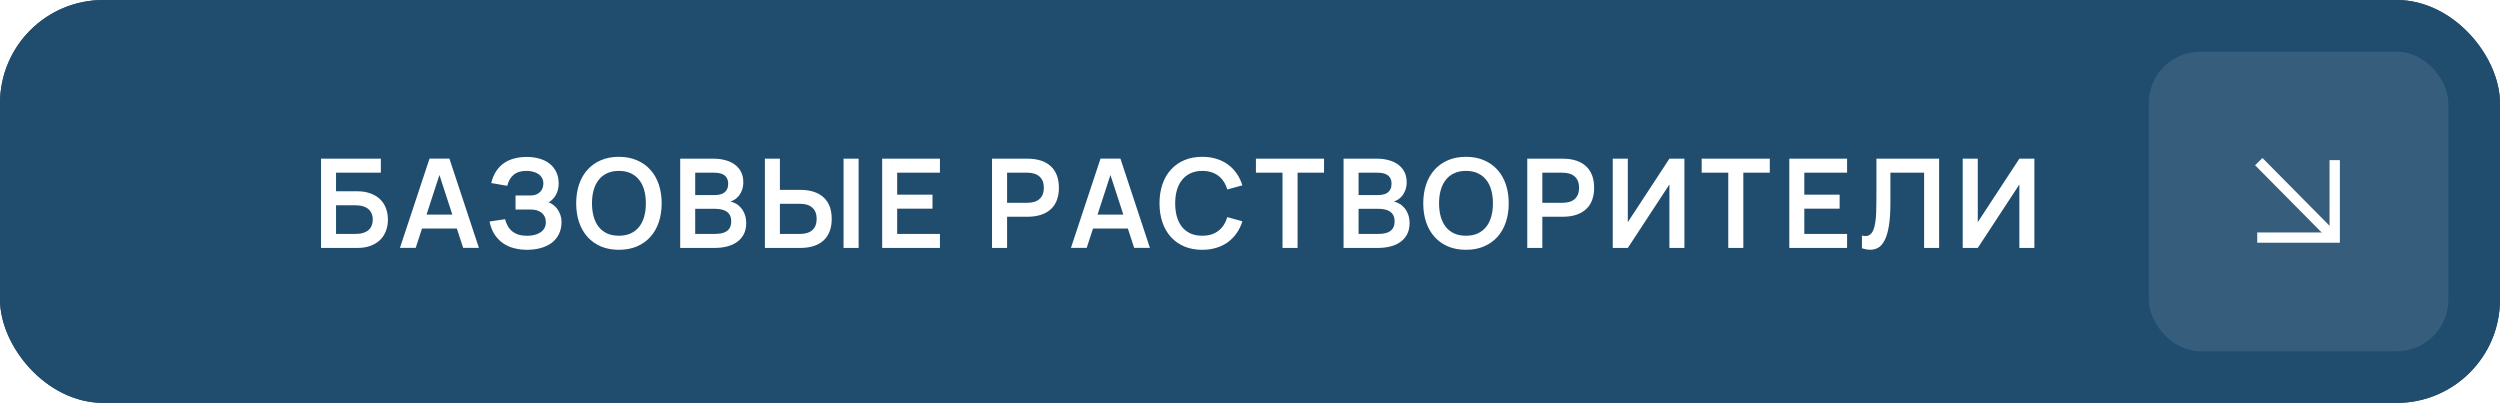 <?xml version="1.0" encoding="UTF-8"?> <svg xmlns="http://www.w3.org/2000/svg" width="242" height="39" viewBox="0 0 242 39" fill="none"><g clip-path="url(#clip0_8288_150)"><rect y="-30" width="242" height="100" fill="#204D6E"></rect><path d="M31.076 15.36H36.866V16.716H32.528V18.516H34.598C35.07 18.516 35.488 18.584 35.852 18.72C36.22 18.852 36.53 19.038 36.782 19.278C37.034 19.518 37.224 19.806 37.352 20.142C37.484 20.478 37.55 20.85 37.55 21.258C37.55 21.662 37.484 22.032 37.352 22.368C37.224 22.704 37.034 22.994 36.782 23.238C36.53 23.478 36.22 23.666 35.852 23.802C35.488 23.934 35.07 24 34.598 24H31.076V15.36ZM34.424 22.644C34.708 22.644 34.954 22.61 35.162 22.542C35.374 22.474 35.548 22.38 35.684 22.26C35.82 22.136 35.92 21.99 35.984 21.822C36.052 21.65 36.086 21.462 36.086 21.258C36.086 21.054 36.052 20.868 35.984 20.7C35.92 20.528 35.82 20.382 35.684 20.262C35.548 20.138 35.374 20.042 35.162 19.974C34.954 19.906 34.708 19.872 34.424 19.872H32.528V22.644H34.424ZM46.359 23.994H44.835L44.223 22.122H40.851L40.239 23.994H38.715L41.577 15.354H43.503L46.359 23.994ZM43.785 20.772L42.537 16.938L41.289 20.772H43.785ZM54.356 21.462C54.356 21.918 54.272 22.318 54.104 22.662C53.936 23.002 53.702 23.284 53.402 23.508C53.102 23.732 52.746 23.9 52.334 24.012C51.926 24.124 51.48 24.18 50.996 24.18C50.568 24.18 50.156 24.128 49.76 24.024C49.368 23.924 49.012 23.764 48.692 23.544C48.372 23.32 48.098 23.036 47.87 22.692C47.646 22.344 47.486 21.928 47.39 21.444L48.89 21.216C48.958 21.468 49.048 21.694 49.16 21.894C49.276 22.09 49.42 22.258 49.592 22.398C49.764 22.534 49.968 22.64 50.204 22.716C50.444 22.788 50.72 22.824 51.032 22.824C51.288 22.824 51.526 22.796 51.746 22.74C51.966 22.684 52.156 22.602 52.316 22.494C52.48 22.386 52.608 22.25 52.7 22.086C52.792 21.922 52.838 21.732 52.838 21.516C52.838 21.312 52.802 21.134 52.73 20.982C52.658 20.83 52.558 20.702 52.43 20.598C52.306 20.494 52.156 20.416 51.98 20.364C51.808 20.312 51.622 20.286 51.422 20.286H49.904V18.924H51.314C51.542 18.924 51.738 18.892 51.902 18.828C52.066 18.76 52.198 18.672 52.298 18.564C52.402 18.456 52.478 18.332 52.526 18.192C52.574 18.052 52.598 17.908 52.598 17.76C52.598 17.548 52.552 17.366 52.46 17.214C52.372 17.062 52.252 16.936 52.1 16.836C51.948 16.736 51.772 16.662 51.572 16.614C51.376 16.566 51.168 16.542 50.948 16.542C50.428 16.542 50.016 16.67 49.712 16.926C49.408 17.182 49.206 17.536 49.106 17.988L47.552 17.718C47.66 17.274 47.818 16.894 48.026 16.578C48.238 16.258 48.49 15.996 48.782 15.792C49.078 15.588 49.41 15.438 49.778 15.342C50.15 15.242 50.55 15.192 50.978 15.192C51.426 15.192 51.838 15.246 52.214 15.354C52.594 15.462 52.922 15.624 53.198 15.84C53.474 16.056 53.69 16.326 53.846 16.65C54.002 16.97 54.08 17.346 54.08 17.778C54.08 17.986 54.056 18.182 54.008 18.366C53.96 18.55 53.892 18.72 53.804 18.876C53.716 19.032 53.612 19.17 53.492 19.29C53.376 19.41 53.248 19.51 53.108 19.59C53.272 19.642 53.428 19.728 53.576 19.848C53.728 19.964 53.862 20.106 53.978 20.274C54.094 20.442 54.186 20.628 54.254 20.832C54.322 21.032 54.356 21.242 54.356 21.462ZM59.908 24.18C59.261 24.18 58.681 24.072 58.169 23.856C57.66 23.636 57.228 23.33 56.873 22.938C56.517 22.542 56.245 22.068 56.056 21.516C55.868 20.964 55.775 20.352 55.775 19.68C55.775 19.008 55.868 18.396 56.056 17.844C56.245 17.292 56.517 16.82 56.873 16.428C57.228 16.032 57.66 15.726 58.169 15.51C58.681 15.29 59.261 15.18 59.908 15.18C60.556 15.18 61.136 15.29 61.648 15.51C62.16 15.726 62.594 16.032 62.95 16.428C63.306 16.82 63.578 17.292 63.767 17.844C63.955 18.396 64.049 19.008 64.049 19.68C64.049 20.352 63.955 20.964 63.767 21.516C63.578 22.068 63.306 22.542 62.95 22.938C62.594 23.33 62.16 23.636 61.648 23.856C61.136 24.072 60.556 24.18 59.908 24.18ZM59.908 22.818C60.344 22.818 60.724 22.744 61.048 22.596C61.377 22.444 61.648 22.232 61.864 21.96C62.084 21.684 62.248 21.354 62.356 20.97C62.465 20.582 62.519 20.152 62.519 19.68C62.519 19.208 62.465 18.78 62.356 18.396C62.248 18.008 62.084 17.678 61.864 17.406C61.648 17.13 61.377 16.918 61.048 16.77C60.724 16.618 60.344 16.542 59.908 16.542C59.472 16.542 59.093 16.618 58.769 16.77C58.444 16.918 58.175 17.13 57.959 17.406C57.742 17.678 57.578 18.008 57.467 18.396C57.358 18.78 57.304 19.208 57.304 19.68C57.304 20.152 57.358 20.582 57.467 20.97C57.575 21.354 57.736 21.684 57.953 21.96C58.169 22.232 58.438 22.444 58.763 22.596C59.09 22.744 59.472 22.818 59.908 22.818ZM69.173 24H65.843V15.36H69.083C69.483 15.36 69.857 15.408 70.205 15.504C70.557 15.596 70.861 15.736 71.117 15.924C71.377 16.112 71.581 16.348 71.729 16.632C71.877 16.916 71.951 17.248 71.951 17.628C71.951 17.908 71.913 18.156 71.837 18.372C71.761 18.584 71.663 18.768 71.543 18.924C71.423 19.08 71.289 19.206 71.141 19.302C70.993 19.398 70.849 19.468 70.709 19.512C70.881 19.544 71.057 19.61 71.237 19.71C71.417 19.81 71.581 19.948 71.729 20.124C71.877 20.296 71.997 20.504 72.089 20.748C72.185 20.992 72.233 21.274 72.233 21.594C72.233 22.014 72.153 22.376 71.993 22.68C71.833 22.984 71.613 23.234 71.333 23.43C71.057 23.626 70.733 23.77 70.361 23.862C69.989 23.954 69.593 24 69.173 24ZM69.113 16.716H67.295V18.882H69.173C69.357 18.882 69.529 18.864 69.689 18.828C69.849 18.792 69.987 18.732 70.103 18.648C70.223 18.56 70.317 18.446 70.385 18.306C70.453 18.166 70.487 17.994 70.487 17.79C70.487 17.586 70.451 17.416 70.379 17.28C70.311 17.14 70.215 17.028 70.091 16.944C69.971 16.86 69.827 16.802 69.659 16.77C69.491 16.734 69.309 16.716 69.113 16.716ZM69.173 22.644C69.385 22.644 69.587 22.628 69.779 22.596C69.971 22.564 70.141 22.504 70.289 22.416C70.441 22.324 70.561 22.2 70.649 22.044C70.737 21.884 70.781 21.678 70.781 21.426C70.781 21.178 70.737 20.976 70.649 20.82C70.561 20.664 70.443 20.542 70.295 20.454C70.151 20.362 69.985 20.3 69.797 20.268C69.609 20.232 69.417 20.214 69.221 20.214H67.295V22.644H69.173ZM75.495 18.378H77.451C77.963 18.378 78.409 18.442 78.788 18.57C79.172 18.698 79.49 18.882 79.743 19.122C79.999 19.362 80.191 19.656 80.319 20.004C80.447 20.352 80.51 20.746 80.51 21.186C80.51 21.626 80.447 22.02 80.319 22.368C80.191 22.716 79.999 23.012 79.743 23.256C79.49 23.496 79.172 23.68 78.788 23.808C78.409 23.936 77.963 24 77.451 24H74.043V15.36H75.495V18.378ZM77.439 22.644C77.963 22.644 78.362 22.52 78.638 22.272C78.915 22.02 79.052 21.658 79.052 21.186C79.052 20.714 78.915 20.354 78.638 20.106C78.362 19.854 77.963 19.728 77.439 19.728H75.495V22.644H77.439ZM81.656 24V15.36H83.115V24H81.656ZM85.394 24V15.36H90.986V16.716H86.846V18.846H90.266V20.202H86.846V22.644H90.986V24H85.394ZM96.028 24V15.36H99.442C99.954 15.36 100.4 15.424 100.78 15.552C101.164 15.68 101.482 15.866 101.734 16.11C101.99 16.35 102.182 16.644 102.31 16.992C102.438 17.34 102.502 17.734 102.502 18.174C102.502 18.614 102.438 19.008 102.31 19.356C102.182 19.704 101.99 19.998 101.734 20.238C101.478 20.478 101.158 20.662 100.774 20.79C100.394 20.918 99.95 20.982 99.442 20.982H97.486V24H96.028ZM97.486 19.632H99.43C99.954 19.632 100.354 19.508 100.63 19.26C100.906 19.008 101.044 18.646 101.044 18.174C101.044 17.702 100.906 17.342 100.63 17.094C100.354 16.842 99.954 16.716 99.43 16.716H97.486V19.632ZM111.312 23.994H109.788L109.176 22.122H105.804L105.192 23.994H103.668L106.53 15.354H108.456L111.312 23.994ZM108.738 20.772L107.49 16.938L106.242 20.772H108.738ZM116.374 24.18C115.726 24.18 115.146 24.072 114.634 23.856C114.126 23.636 113.694 23.33 113.338 22.938C112.982 22.542 112.71 22.068 112.522 21.516C112.334 20.964 112.24 20.352 112.24 19.68C112.24 19.008 112.334 18.396 112.522 17.844C112.71 17.292 112.982 16.82 113.338 16.428C113.694 16.032 114.126 15.726 114.634 15.51C115.146 15.29 115.726 15.18 116.374 15.18C116.87 15.18 117.326 15.244 117.742 15.372C118.162 15.5 118.536 15.684 118.864 15.924C119.192 16.164 119.474 16.454 119.71 16.794C119.946 17.134 120.13 17.516 120.262 17.94L118.804 18.342C118.72 18.062 118.606 17.812 118.462 17.592C118.322 17.368 118.15 17.178 117.946 17.022C117.746 16.866 117.514 16.748 117.25 16.668C116.99 16.584 116.698 16.542 116.374 16.542C115.954 16.542 115.58 16.618 115.252 16.77C114.928 16.918 114.654 17.13 114.43 17.406C114.21 17.678 114.042 18.008 113.926 18.396C113.814 18.78 113.758 19.208 113.758 19.68C113.758 20.152 113.812 20.582 113.92 20.97C114.032 21.354 114.196 21.684 114.412 21.96C114.632 22.232 114.904 22.444 115.228 22.596C115.556 22.744 115.938 22.818 116.374 22.818C116.698 22.818 116.99 22.778 117.25 22.698C117.514 22.614 117.746 22.494 117.946 22.338C118.15 22.182 118.322 21.994 118.462 21.774C118.606 21.55 118.72 21.298 118.804 21.018L120.262 21.42C120.13 21.844 119.946 22.226 119.71 22.566C119.474 22.906 119.192 23.196 118.864 23.436C118.536 23.676 118.162 23.86 117.742 23.988C117.326 24.116 116.87 24.18 116.374 24.18ZM124.147 24V16.716H121.573V15.36H128.167V16.716H125.605V24H124.147ZM133.387 24H130.057V15.36H133.297C133.697 15.36 134.071 15.408 134.419 15.504C134.771 15.596 135.075 15.736 135.331 15.924C135.591 16.112 135.795 16.348 135.943 16.632C136.091 16.916 136.165 17.248 136.165 17.628C136.165 17.908 136.127 18.156 136.051 18.372C135.975 18.584 135.877 18.768 135.757 18.924C135.637 19.08 135.503 19.206 135.355 19.302C135.207 19.398 135.063 19.468 134.923 19.512C135.095 19.544 135.271 19.61 135.451 19.71C135.631 19.81 135.795 19.948 135.943 20.124C136.091 20.296 136.211 20.504 136.303 20.748C136.399 20.992 136.447 21.274 136.447 21.594C136.447 22.014 136.367 22.376 136.207 22.68C136.047 22.984 135.827 23.234 135.547 23.43C135.271 23.626 134.947 23.77 134.575 23.862C134.203 23.954 133.807 24 133.387 24ZM133.327 16.716H131.509V18.882H133.387C133.571 18.882 133.743 18.864 133.903 18.828C134.063 18.792 134.201 18.732 134.317 18.648C134.437 18.56 134.531 18.446 134.599 18.306C134.667 18.166 134.701 17.994 134.701 17.79C134.701 17.586 134.665 17.416 134.593 17.28C134.525 17.14 134.429 17.028 134.305 16.944C134.185 16.86 134.041 16.802 133.873 16.77C133.705 16.734 133.523 16.716 133.327 16.716ZM133.387 22.644C133.599 22.644 133.801 22.628 133.993 22.596C134.185 22.564 134.355 22.504 134.503 22.416C134.655 22.324 134.775 22.2 134.863 22.044C134.951 21.884 134.995 21.678 134.995 21.426C134.995 21.178 134.951 20.976 134.863 20.82C134.775 20.664 134.657 20.542 134.509 20.454C134.365 20.362 134.199 20.3 134.011 20.268C133.823 20.232 133.631 20.214 133.435 20.214H131.509V22.644H133.387ZM141.905 24.18C141.257 24.18 140.677 24.072 140.165 23.856C139.657 23.636 139.225 23.33 138.869 22.938C138.513 22.542 138.241 22.068 138.053 21.516C137.865 20.964 137.771 20.352 137.771 19.68C137.771 19.008 137.865 18.396 138.053 17.844C138.241 17.292 138.513 16.82 138.869 16.428C139.225 16.032 139.657 15.726 140.165 15.51C140.677 15.29 141.257 15.18 141.905 15.18C142.553 15.18 143.133 15.29 143.645 15.51C144.157 15.726 144.591 16.032 144.947 16.428C145.303 16.82 145.575 17.292 145.763 17.844C145.951 18.396 146.045 19.008 146.045 19.68C146.045 20.352 145.951 20.964 145.763 21.516C145.575 22.068 145.303 22.542 144.947 22.938C144.591 23.33 144.157 23.636 143.645 23.856C143.133 24.072 142.553 24.18 141.905 24.18ZM141.905 22.818C142.341 22.818 142.721 22.744 143.045 22.596C143.373 22.444 143.645 22.232 143.861 21.96C144.081 21.684 144.245 21.354 144.353 20.97C144.461 20.582 144.515 20.152 144.515 19.68C144.515 19.208 144.461 18.78 144.353 18.396C144.245 18.008 144.081 17.678 143.861 17.406C143.645 17.13 143.373 16.918 143.045 16.77C142.721 16.618 142.341 16.542 141.905 16.542C141.469 16.542 141.089 16.618 140.765 16.77C140.441 16.918 140.171 17.13 139.955 17.406C139.739 17.678 139.575 18.008 139.463 18.396C139.355 18.78 139.301 19.208 139.301 19.68C139.301 20.152 139.355 20.582 139.463 20.97C139.571 21.354 139.733 21.684 139.949 21.96C140.165 22.232 140.435 22.444 140.759 22.596C141.087 22.744 141.469 22.818 141.905 22.818ZM147.839 24V15.36H151.253C151.765 15.36 152.211 15.424 152.591 15.552C152.975 15.68 153.293 15.866 153.545 16.11C153.801 16.35 153.993 16.644 154.121 16.992C154.249 17.34 154.313 17.734 154.313 18.174C154.313 18.614 154.249 19.008 154.121 19.356C153.993 19.704 153.801 19.998 153.545 20.238C153.289 20.478 152.969 20.662 152.585 20.79C152.205 20.918 151.761 20.982 151.253 20.982H149.297V24H147.839ZM149.297 19.632H151.241C151.765 19.632 152.165 19.508 152.441 19.26C152.717 19.008 152.855 18.646 152.855 18.174C152.855 17.702 152.717 17.342 152.441 17.094C152.165 16.842 151.765 16.716 151.241 16.716H149.297V19.632ZM163.051 24H161.599V17.856L157.573 24H156.115V15.36H157.573V21.504L161.599 15.36H163.051V24ZM167.296 24V16.716H164.722V15.36H171.316V16.716H168.754V24H167.296ZM173.205 24V15.36H178.797V16.716H174.657V18.846H178.077V20.202H174.657V22.644H178.797V24H173.205ZM180.236 22.8C180.364 22.832 180.474 22.848 180.566 22.848C180.754 22.848 180.91 22.798 181.034 22.698C181.162 22.594 181.264 22.448 181.34 22.26C181.42 22.072 181.48 21.844 181.52 21.576C181.564 21.308 181.594 21.01 181.61 20.682C181.626 20.35 181.634 19.992 181.634 19.608C181.638 19.224 181.64 18.82 181.64 18.396V15.36H187.706V24H186.254V16.716H182.99V19.704C182.99 20.584 182.94 21.312 182.84 21.888C182.744 22.464 182.608 22.922 182.432 23.262C182.26 23.598 182.056 23.834 181.82 23.97C181.588 24.106 181.334 24.174 181.058 24.174C180.926 24.174 180.79 24.162 180.65 24.138C180.514 24.114 180.376 24.08 180.236 24.036V22.8ZM196.927 24H195.475V17.856L191.449 24H189.991V15.36H191.449V21.504L195.475 15.36H196.927V24Z" fill="white"></path><g filter="url(#filter0_b_8288_150)"><rect x="208" y="5" width="29" height="29" rx="5" fill="white" fill-opacity="0.1"></rect><path d="M219 16L225.595 22.661" stroke="white" stroke-linecap="square"></path><path d="M226 16V23H219" stroke="white" stroke-linecap="square"></path></g></g><rect x="0.5" y="0.5" width="241" height="38" rx="9.5" stroke="#204D6E"></rect><defs><filter id="filter0_b_8288_150" x="168" y="-35" width="109" height="109" filterUnits="userSpaceOnUse" color-interpolation-filters="sRGB"><feFlood flood-opacity="0" result="BackgroundImageFix"></feFlood><feGaussianBlur in="BackgroundImageFix" stdDeviation="20"></feGaussianBlur><feComposite in2="SourceAlpha" operator="in" result="effect1_backgroundBlur_8288_150"></feComposite><feBlend mode="normal" in="SourceGraphic" in2="effect1_backgroundBlur_8288_150" result="shape"></feBlend></filter><clipPath id="clip0_8288_150"><rect width="242" height="39" rx="10" fill="white"></rect></clipPath></defs></svg> 
